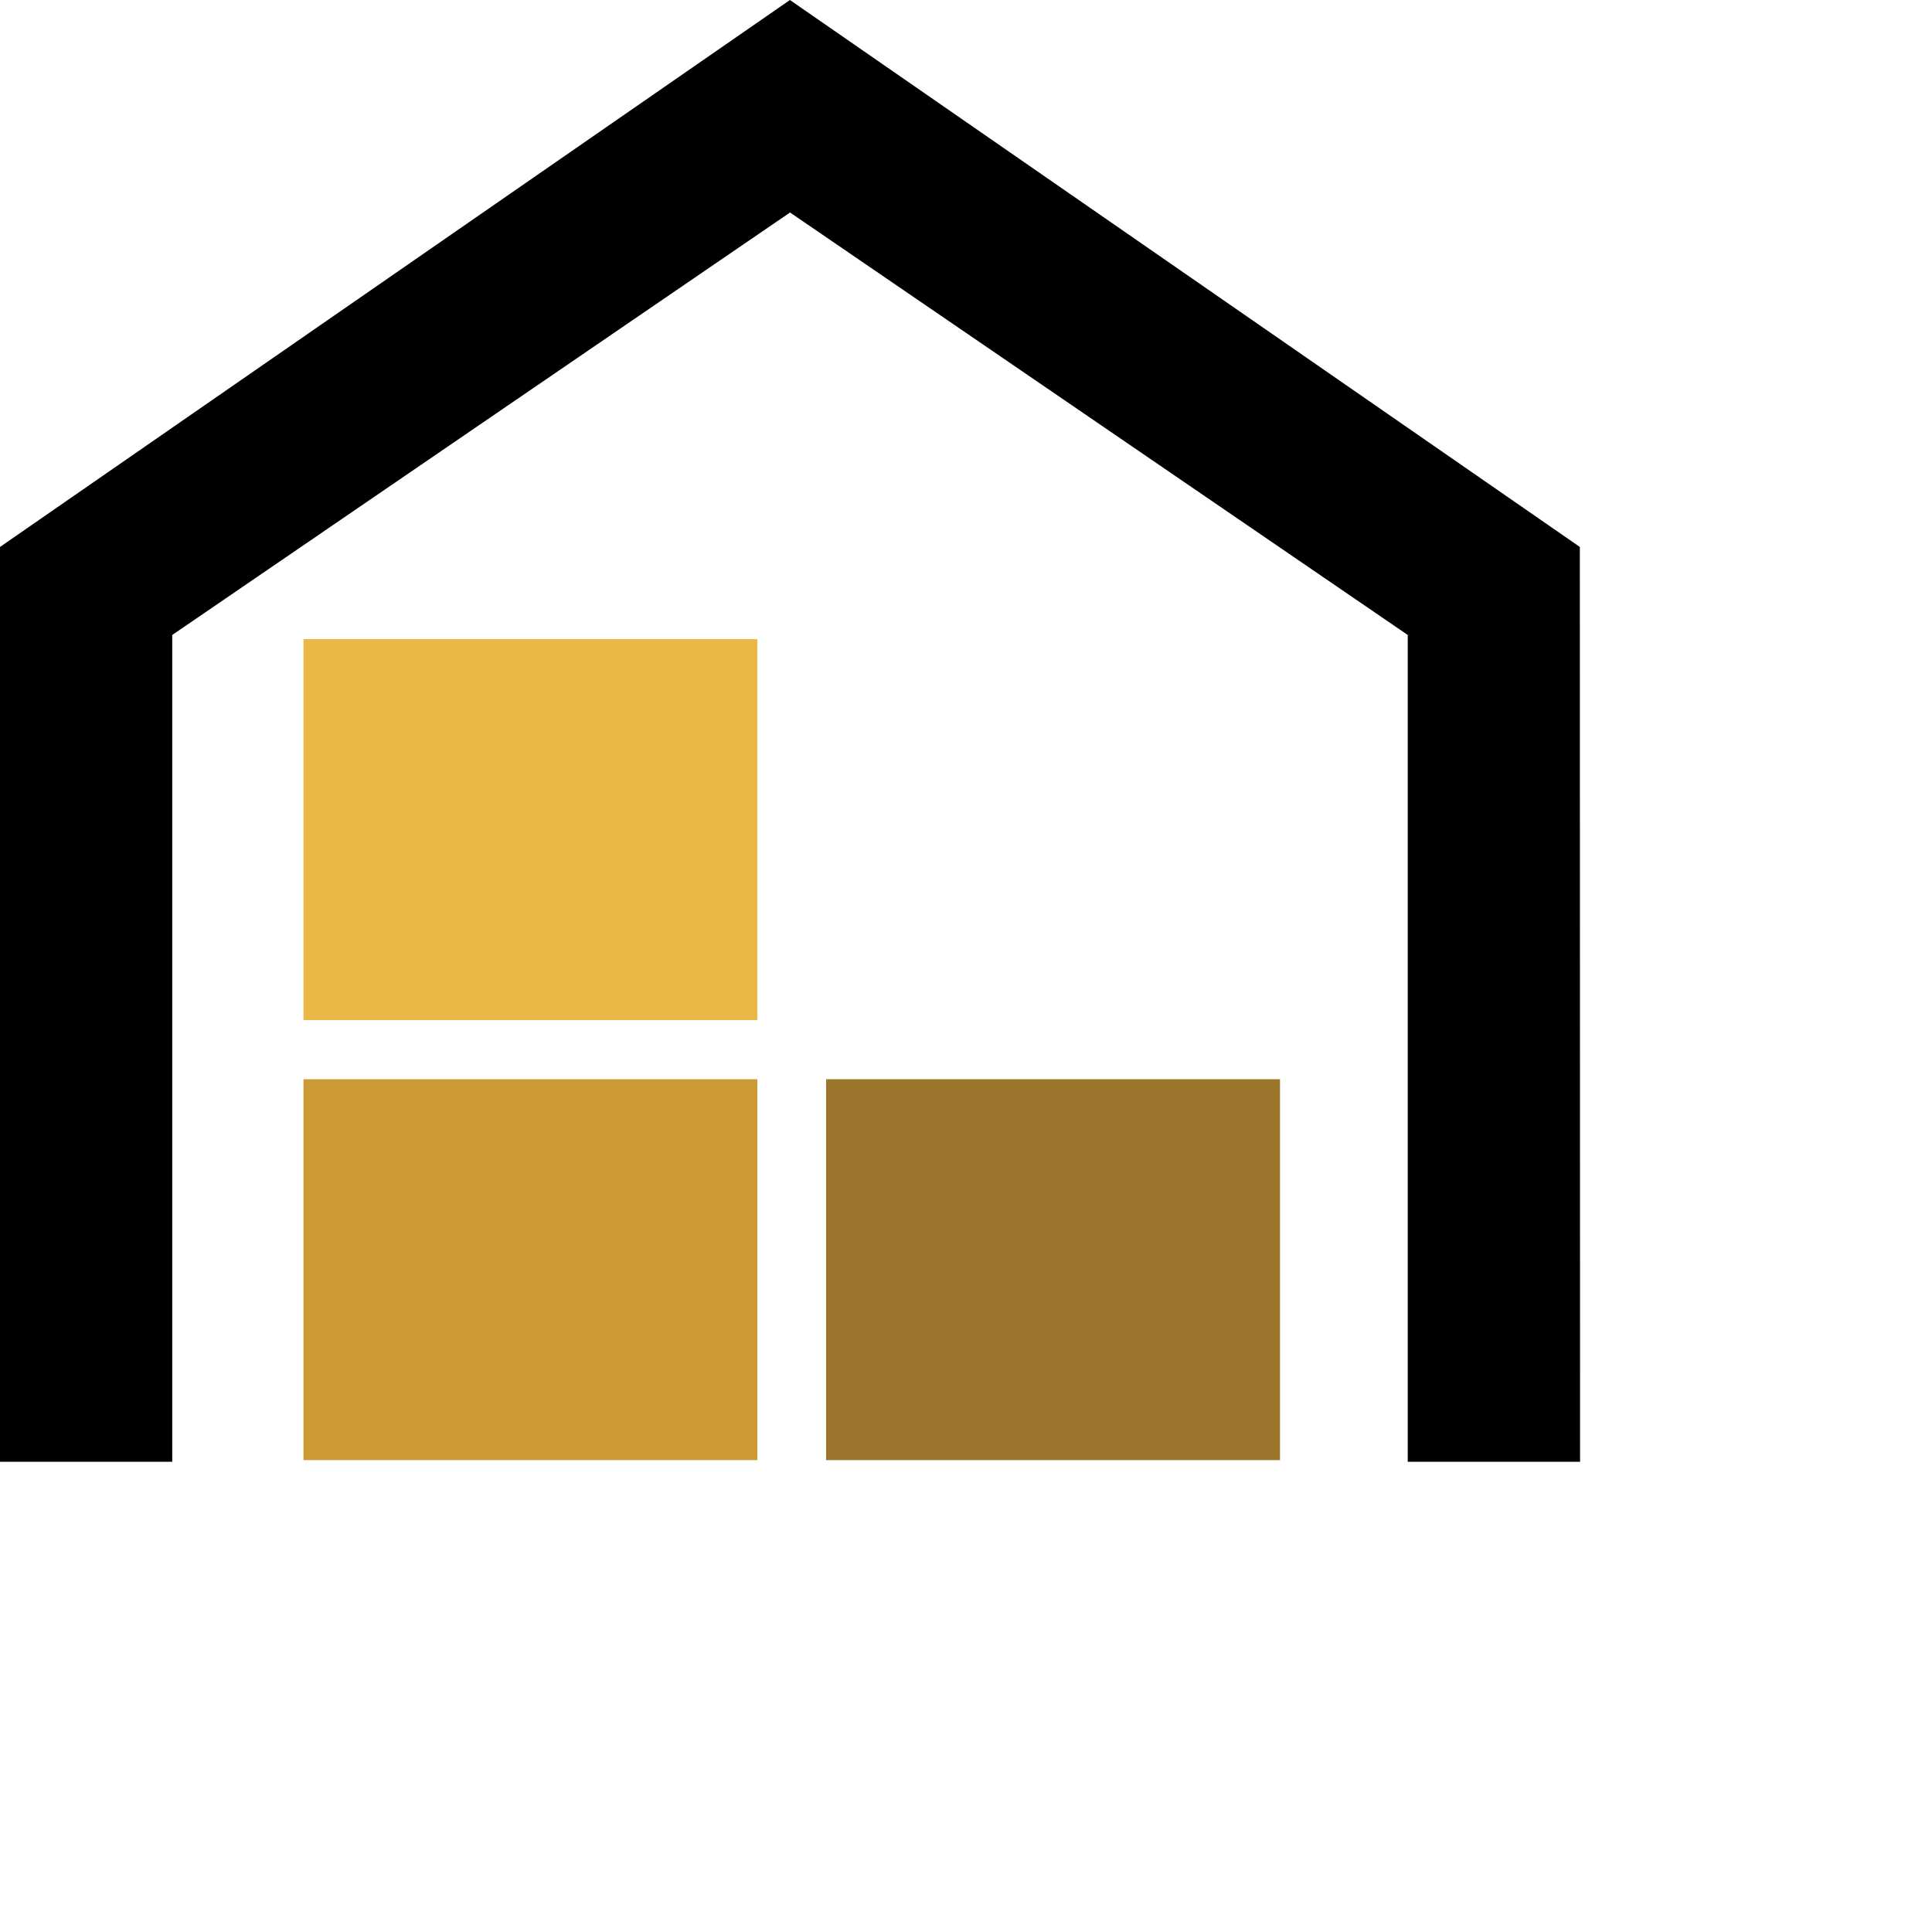 <svg xmlns="http://www.w3.org/2000/svg" width="79" height="79" viewBox="0 0 79 79">
  <g transform="translate(-13.1 -12.897)">
    <g transform="translate(13.1 11.897)">
      <path d="M69.146,63.437H62.1V29.629L36.842,12.354,11.58,29.629V63.437H4.537V26.03l32.3-22.365,32.3,22.365Z" transform="translate(-4.537 -2.665)" fill="#000"/>
      <path d="M24.752,76.183h18.56V91.758H24.752Z" transform="translate(-12.343 -31.053)" fill="#cd9b33"/>
      <path d="M59.565,76.183h18.56V91.758H59.565Z" transform="translate(-25.785 -31.053)" fill="#9c762c"/>
      <path d="M24.752,46.869h18.56V62.444H24.752Z" transform="translate(-12.343 -19.734)" fill="#e9b847"/>
    </g>
  </g>
</svg>